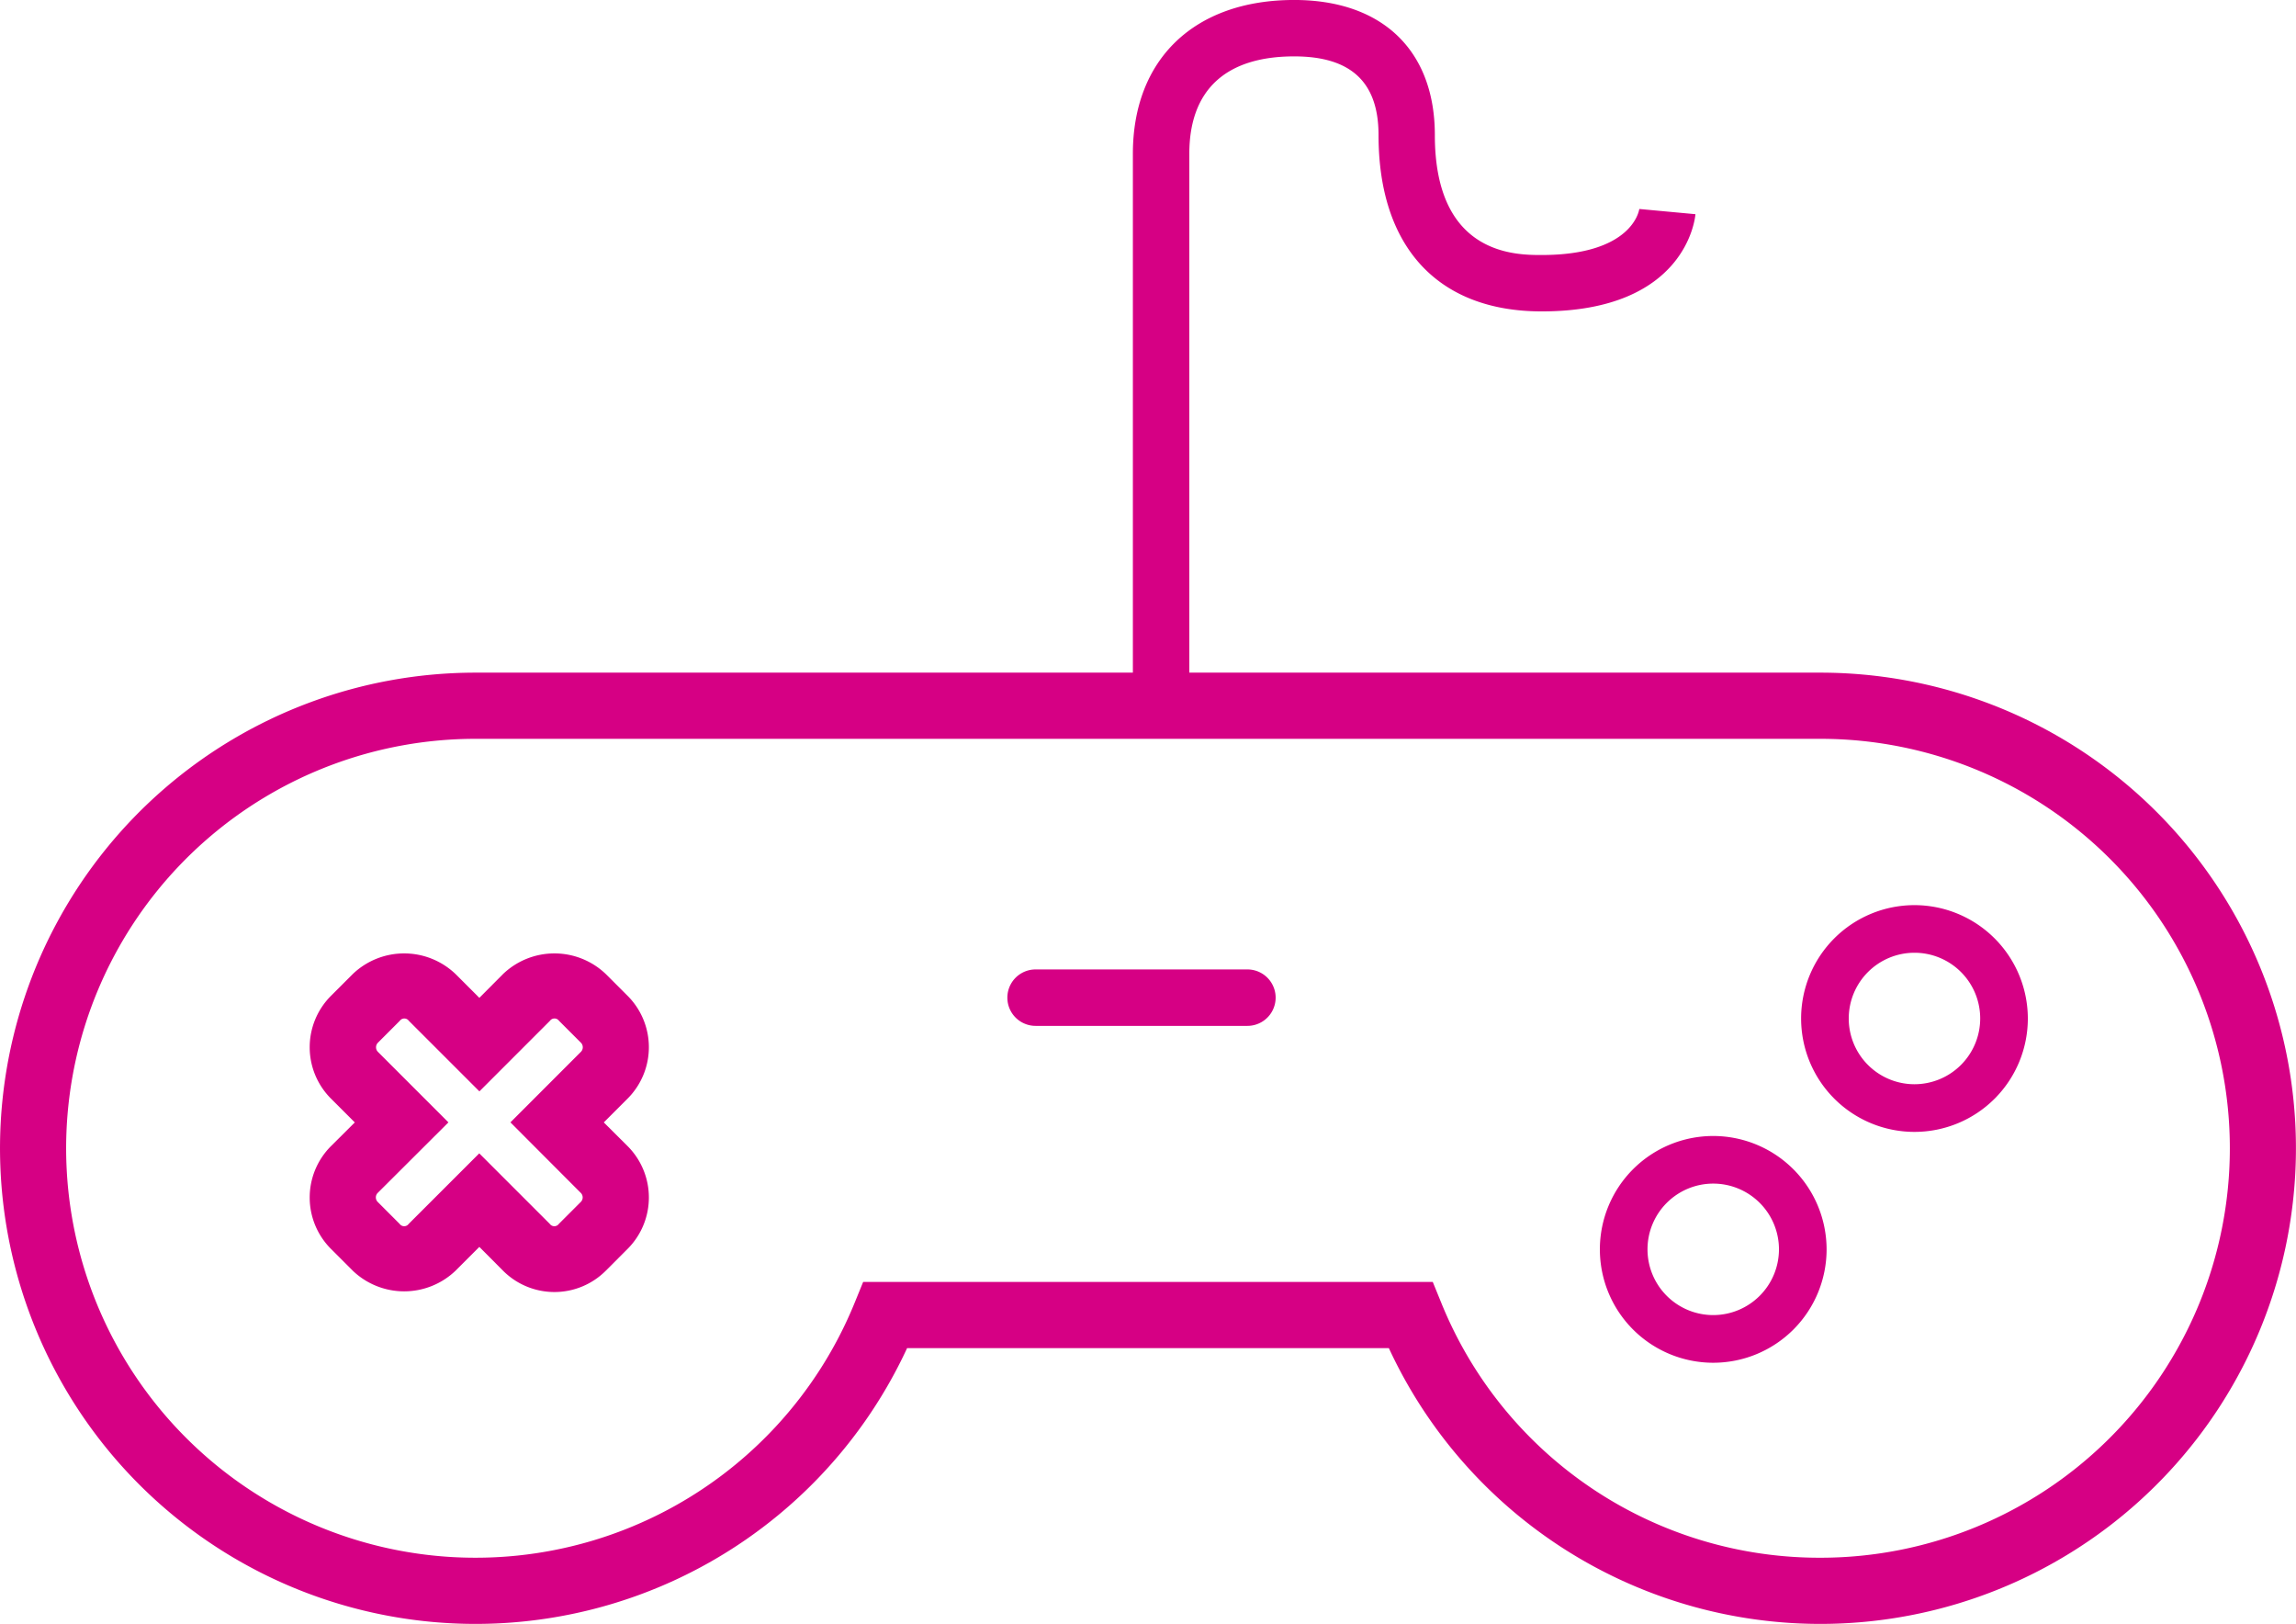 <svg xmlns="http://www.w3.org/2000/svg" width="105.808" height="74.823" viewBox="0 0 105.808 74.823">
  <g id="Group_1058" data-name="Group 1058" transform="translate(0)">
    <path id="Path_1741" data-name="Path 1741" d="M495.243,39.671H466.158V15.766c0-2.937,1.671-4.49,4.835-4.49,2.614,0,3.885,1.186,3.885,3.626,0,5.163,2.741,8.124,7.52,8.124,6.654,0,7.069-4.3,7.084-4.479l-2.587-.24c-.012.087-.342,2.121-4.5,2.121-1.217,0-4.922,0-4.922-5.527,0-3.9-2.424-6.224-6.483-6.224-4.585,0-7.433,2.716-7.433,7.088V39.671H433.265a21.915,21.915,0,1,0,19.888,31.122h22.2a21.915,21.915,0,1,0,19.888-31.122m0,40.781a18.8,18.8,0,0,1-17.477-11.758l-.387-.949h-26.25l-.387.949A18.866,18.866,0,1,1,433.265,42.72h61.978a18.866,18.866,0,1,1,0,37.732" transform="translate(-411.35 -8.678)" fill="#d60084"/>
    <path id="Path_1742" data-name="Path 1742" d="M440.96,56.672l-1.01-1.01a3.425,3.425,0,0,0-4.73,0l-1.095,1.1-1.1-1.1a3.425,3.425,0,0,0-4.73,0l-1.01,1.01a3.348,3.348,0,0,0,0,4.73l1.1,1.1-1.1,1.095a3.348,3.348,0,0,0,0,4.73l1.01,1.01a3.425,3.425,0,0,0,4.73,0l1.1-1.1,1.095,1.1a3.345,3.345,0,0,0,4.73,0l1.01-1.011a3.35,3.35,0,0,0,0-4.73l-1.1-1.095,1.1-1.1a3.35,3.35,0,0,0,0-4.73M438.8,65.749a.294.294,0,0,1,0,.417l-1.011,1.011a.256.256,0,0,1-.417,0l-3.251-3.25-3.252,3.25a.256.256,0,0,1-.417,0l-1.01-1.011a.294.294,0,0,1,0-.417L432.7,62.5l-3.251-3.251a.3.3,0,0,1,0-.418l1.01-1.011a.257.257,0,0,1,.417,0l3.252,3.251,3.251-3.252a.257.257,0,0,1,.417,0l1.011,1.011a.3.3,0,0,1,0,.418l-3.25,3.251Z" transform="translate(-412.035 -10.785)" fill="#d60084"/>
    <path id="Path_1743" data-name="Path 1743" d="M471.059,55.489H461.3a1.3,1.3,0,1,0,0,2.6h9.763a1.3,1.3,0,0,0,0-2.6" transform="translate(-413.577 -10.821)" fill="#d60084"/>
    <path id="Path_1744" data-name="Path 1744" d="M493.839,63.531a5.224,5.224,0,1,0,5.224,5.223,5.23,5.23,0,0,0-5.224-5.223m0,8.252a3.029,3.029,0,1,1,3.029-3.029,3.032,3.032,0,0,1-3.029,3.029" transform="translate(-414.887 -11.189)" fill="#d60084"/>
    <path id="Path_1745" data-name="Path 1745" d="M503.557,52.383a5.224,5.224,0,1,0,5.224,5.223,5.23,5.23,0,0,0-5.224-5.223m0,8.252a3.029,3.029,0,1,1,3.029-3.029,3.032,3.032,0,0,1-3.029,3.029" transform="translate(-415.331 -10.678)" fill="#d60084"/>
  </g>
</svg>
